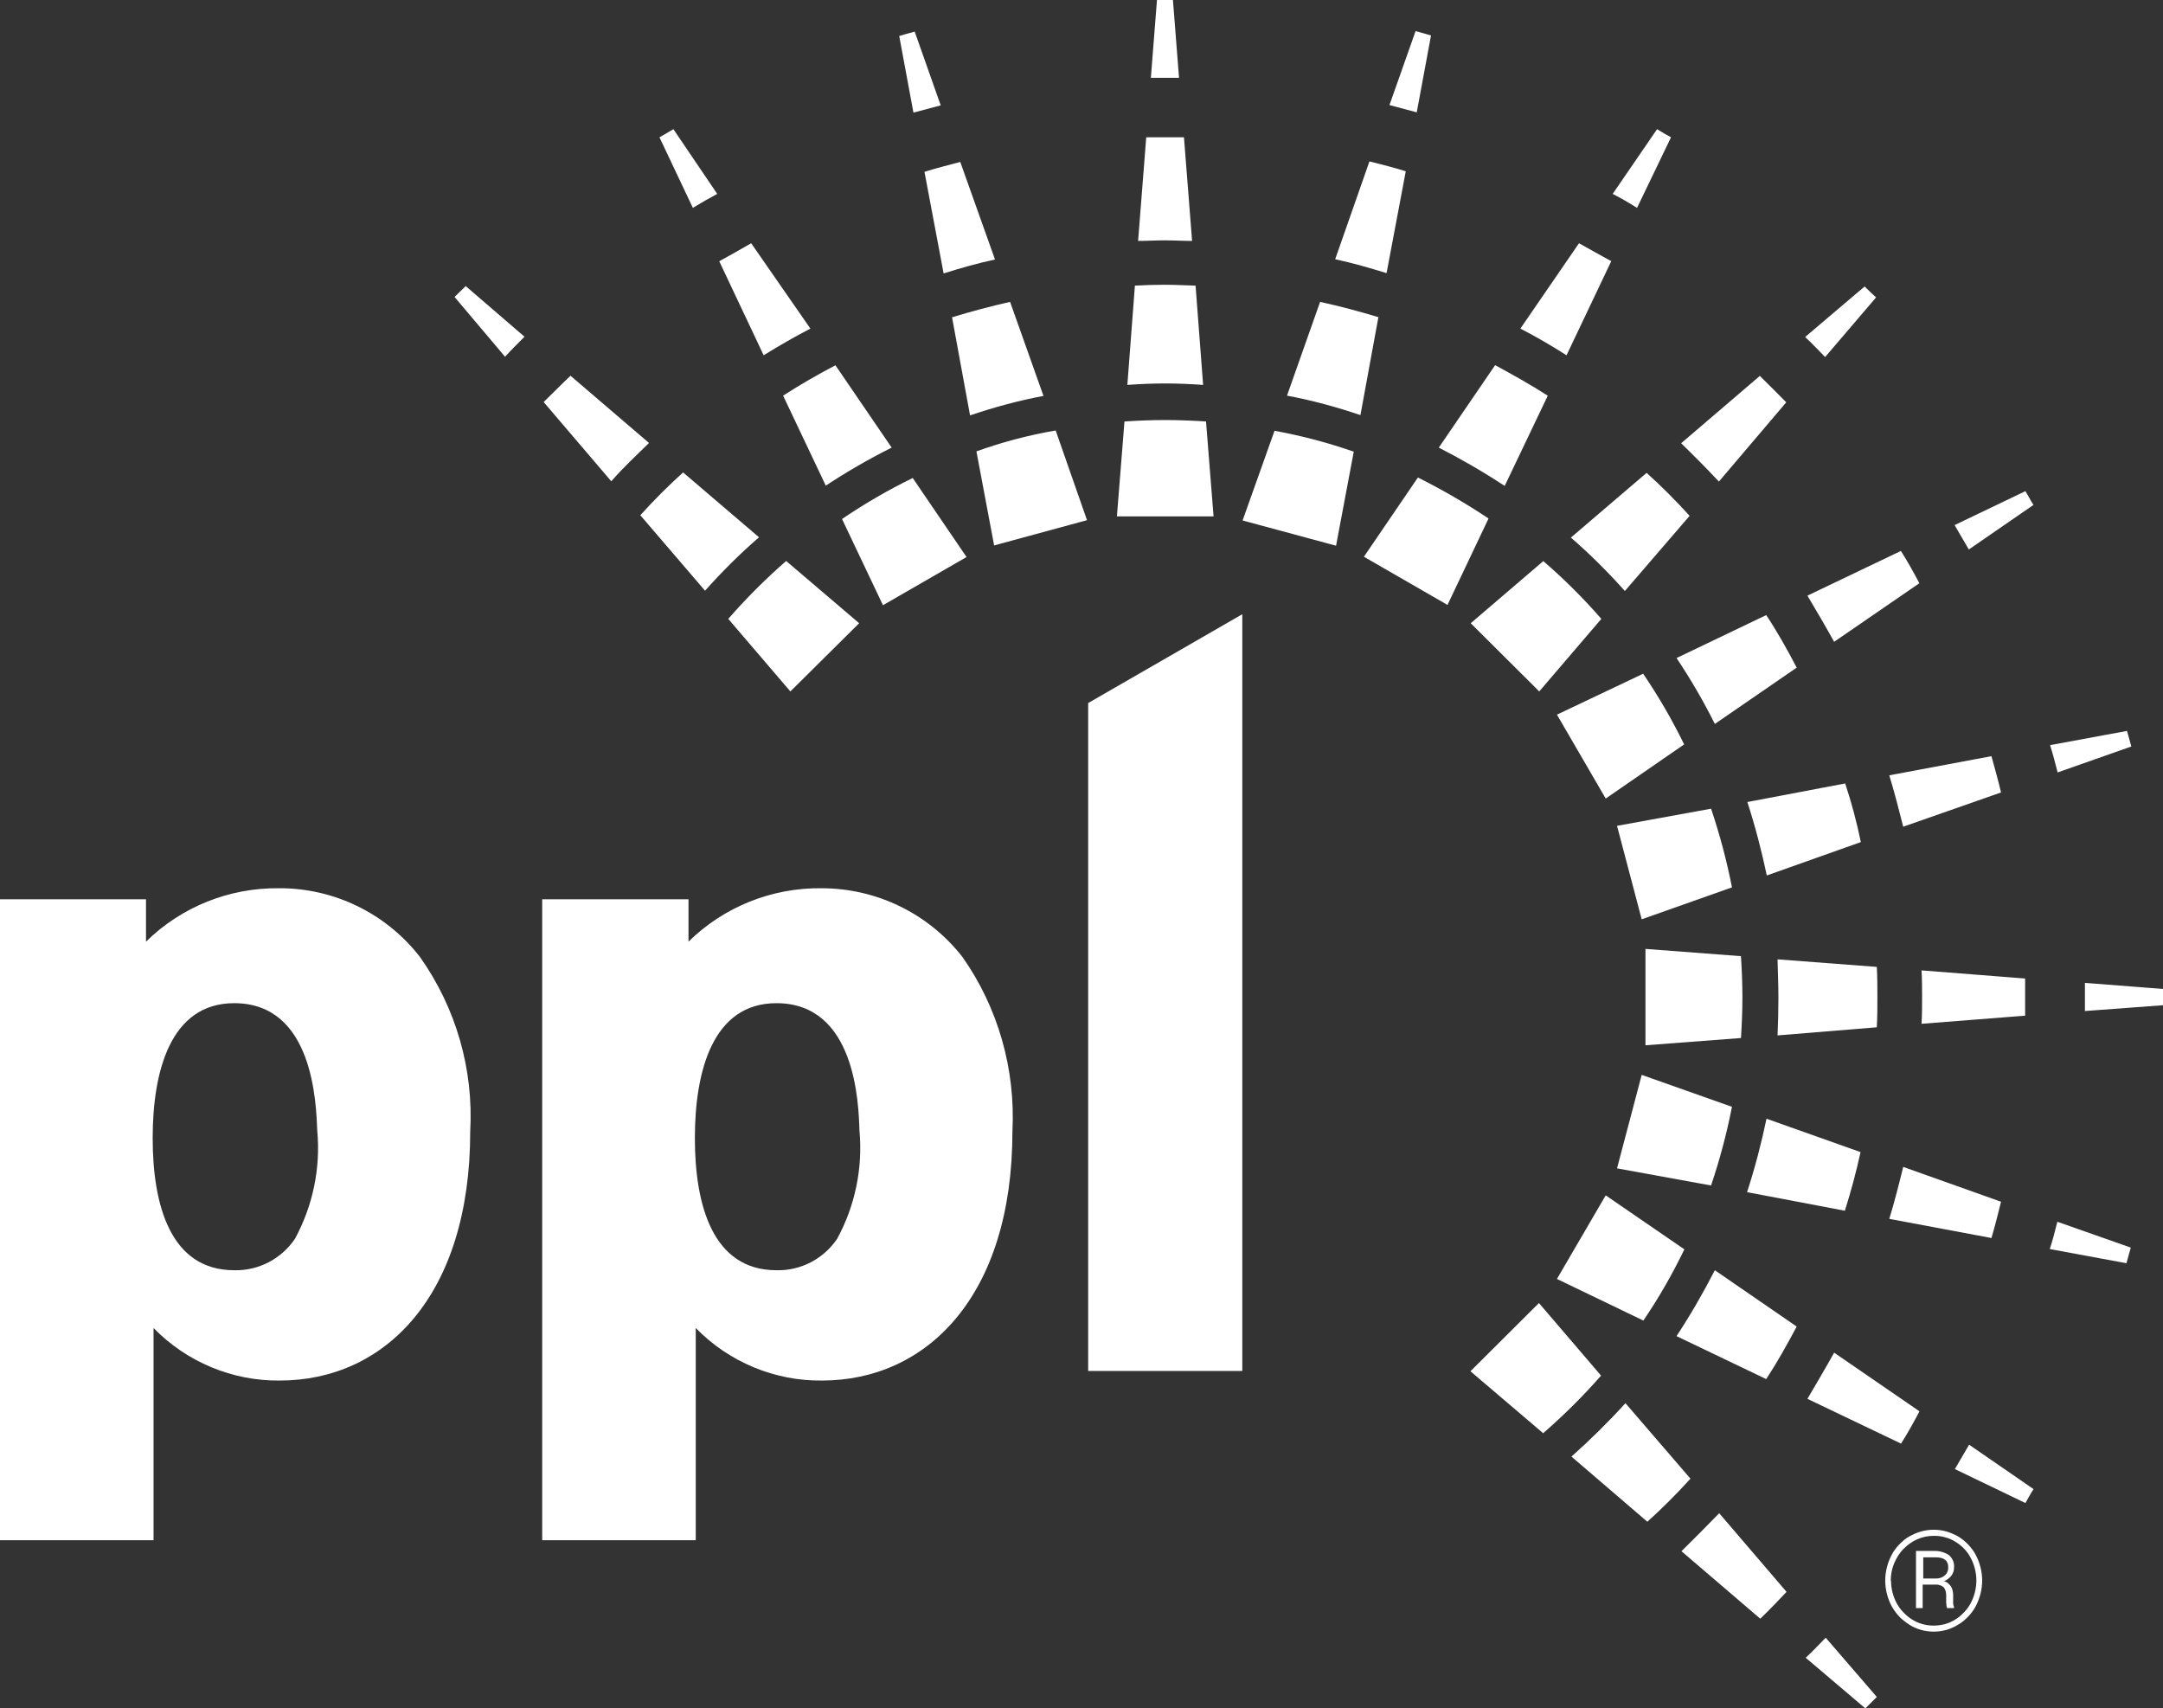 <?xml version="1.0" encoding="UTF-8"?>
<svg id="Layer_2" data-name="Layer 2" xmlns="http://www.w3.org/2000/svg" viewBox="0 0 74.52 58.85">
  <rect x="0" y="0" width="74.52" height="58.85" fill="#333333" stroke="none"/>
  <defs>
    <style>
      .cls-1 {
        fill-rule: evenodd;
      }

      .cls-1, .cls-2 {
        fill: #fff;
      }
    </style>
  </defs>
  <g id="Layer_1-2" data-name="Layer 1">
    <g>
      <path class="cls-1" d="M23.71,30.98h-5.03v22.08h5.29v-7.31c1.14,1.17,2.72,1.83,4.35,1.81,3.61,0,6.56-2.91,6.56-8.58.11-2.14-.49-4.26-1.72-6.01-1.17-1.5-2.96-2.37-4.86-2.37-1.71-.02-3.36.64-4.58,1.84v-1.46ZM29.61,38.95c.12,1.29-.15,2.59-.77,3.73-.47.69-1.25,1.1-2.09,1.08-2.2,0-2.81-2.25-2.81-4.55s.61-4.65,2.81-4.65c2.73,0,2.83,3.45,2.86,4.39M5.03,30.98H0v22.08h5.29v-7.31c1.14,1.17,2.72,1.83,4.35,1.81,3.61,0,6.56-2.91,6.56-8.58.12-2.14-.49-4.26-1.73-6.01-1.16-1.5-2.96-2.38-4.86-2.37-1.71-.02-3.36.64-4.58,1.84v-1.46ZM10.93,38.95c.12,1.29-.15,2.59-.77,3.73-.47.69-1.25,1.1-2.09,1.08-2.2,0-2.81-2.25-2.81-4.55s.61-4.65,2.81-4.65c2.73,0,2.82,3.45,2.86,4.39M37.49,24.21v23.02h5.31v-26.07l-5.31,3.06Z"/>
      <path class="cls-1" d="M56.75,52.42l-2.61-2.24c.65-.58,1.27-1.19,1.86-1.84l2.24,2.6c-.48.53-.97,1.02-1.48,1.48M60.64,55.76l-2.71-2.32c.44-.43.87-.87,1.3-1.31l2.32,2.71c-.29.31-.59.62-.9.92M64.26,58.85l-2.05-1.74c.25-.23.46-.46.69-.69l1.76,2.04c-.13.13-.27.27-.4.4M56.61,45.49l-2.97-1.43,1.68-2.88,2.71,1.86c-.41.85-.88,1.67-1.41,2.45M60.85,47.51l-3.09-1.48c.48-.73.92-1.49,1.32-2.27l2.82,1.94c-.33.62-.67,1.23-1.05,1.81M65.49,49.73l-3.22-1.54c.31-.53.62-1.05.92-1.59l2.94,2.02c-.2.38-.41.76-.64,1.12M69.78,51.78l-2.43-1.17.49-.84,2.22,1.53c-.1.15-.18.31-.28.48M58.95,40.84l-3.24-.59.85-3.22,3.11,1.1c-.18.92-.42,1.82-.72,2.71M63.56,41.71l-3.37-.64c.27-.83.49-1.67.67-2.53l3.24,1.15c-.15.69-.33,1.35-.54,2.02M68.61,42.65l-3.52-.66c.18-.59.33-1.18.48-1.79l3.37,1.2c-.1.41-.21.84-.33,1.25M73.27,43.52l-2.65-.49c.1-.31.18-.62.26-.94l2.53.89c-.05.18-.1.36-.15.54M59.98,35.76l-3.29.25v-3.32l3.29.25c.03.48.05.94.05,1.41s-.02.94-.05,1.41M64.66,35.39l-3.42.28c.02-.44.03-.87.03-1.31s-.02-.87-.03-1.31l3.42.26c.02.36.02.71.02,1.05s0,.69-.02,1.03M69.77,34.99l-3.57.28c.02-.31.02-.61.02-.92s0-.62-.02-.92l3.57.28v1.28ZM74.52,34.63l-2.69.2v-.97l2.69.21v.56h0ZM59.67,30.57l-3.11,1.1-.85-3.22,3.24-.59c.3.89.54,1.79.72,2.71M64.11,29.01l-3.24,1.15c-.18-.85-.4-1.7-.67-2.53l3.37-.64c.22.66.4,1.34.54,2.02M68.94,27.3l-3.37,1.18c-.15-.59-.3-1.18-.48-1.77l3.52-.66c.11.41.23.82.33,1.25M73.42,25.72l-2.53.89c-.08-.31-.16-.62-.26-.94l2.65-.49c.05.18.1.36.15.54M58.03,25.64l-2.71,1.87-1.68-2.89,2.97-1.41c.53.78,1,1.59,1.41,2.43M61.9,23l-2.82,1.94c-.39-.78-.83-1.54-1.32-2.27l3.09-1.48c.38.57.72,1.18,1.05,1.81M66.13,20.09l-2.94,2.02c-.3-.54-.61-1.07-.92-1.59l3.22-1.54c.23.36.44.74.64,1.12M70.05,17.4l-2.22,1.53-.49-.84,2.44-1.17c.1.16.18.33.28.48M55.17,21.32l-2.14,2.5-2.36-2.35,2.5-2.14c.71.61,1.38,1.28,2,1.99M58.22,17.76l-2.24,2.6c-.58-.65-1.2-1.27-1.86-1.84l2.61-2.23c.51.46,1,.95,1.48,1.48M61.54,13.86l-2.32,2.73c-.43-.46-.86-.89-1.3-1.32l2.71-2.32c.31.3.61.61.9.9M64.64,10.24l-1.76,2.06c-.23-.23-.44-.46-.69-.69l2.05-1.74c.13.13.26.25.4.38M51.28,17.87l-1.41,2.97-2.88-1.66,1.86-2.73c.84.42,1.65.89,2.43,1.41M53.32,13.64l-1.48,3.1c-.73-.48-1.49-.92-2.27-1.32l1.94-2.84c.61.33,1.22.67,1.81,1.05M55.51,9l-1.54,3.24c-.51-.33-1.05-.64-1.59-.92l2.02-2.94c.38.21.76.43,1.12.62M57.57,4.73l-1.17,2.43c-.26-.16-.54-.33-.84-.48l1.53-2.23c.16.1.33.2.48.28M46.64,15.56l-.61,3.24-3.22-.87,1.1-3.09c.93.17,1.84.41,2.73.72M47.49,10.92l-.62,3.38c-.83-.28-1.67-.51-2.53-.67l1.14-3.23c.69.15,1.36.33,2.02.53M48.43,5.91l-.66,3.5c-.58-.18-1.17-.35-1.77-.48l1.18-3.37c.43.11.84.21,1.25.34M49.3,1.23l-.49,2.64-.94-.25.9-2.55c.18.05.35.1.53.15M27.09,19.33l2.51,2.14-2.37,2.35-2.14-2.5c.62-.71,1.28-1.37,1.99-1.99M23.54,16.28l2.61,2.23c-.66.57-1.28,1.19-1.86,1.84l-2.23-2.6c.47-.52.96-1.01,1.48-1.48M19.65,12.94l2.71,2.32c-.44.43-.89.85-1.3,1.32l-2.33-2.73c.31-.3.61-.61.92-.9M16.05,9.86l2.02,1.74c-.23.23-.46.46-.67.69l-1.74-2.06c.13-.13.26-.25.39-.38M31.44,16.46l1.86,2.73-2.88,1.66-1.41-2.97c.78-.53,1.59-1,2.43-1.41M28.78,12.58l1.94,2.84c-.78.39-1.54.83-2.27,1.31l-1.47-3.1c.59-.38,1.18-.72,1.81-1.05M25.88,8.38l2.04,2.94c-.54.28-1.08.59-1.61.92l-1.53-3.24c.36-.2.74-.41,1.1-.62M23.2,4.45l1.51,2.23c-.28.15-.56.31-.84.48l-1.15-2.43c.15-.08.31-.18.48-.28M36.37,14.83l1.08,3.09-3.2.87-.61-3.24c.89-.32,1.8-.56,2.73-.72M34.8,10.4l1.15,3.24c-.86.16-1.7.39-2.53.67l-.62-3.38c.66-.2,1.33-.38,2-.53M33.08,5.57l1.2,3.37c-.61.13-1.2.3-1.77.48l-.66-3.5c.41-.13.82-.23,1.23-.34M31.51,1.08l.9,2.55-.94.25-.49-2.64c.16-.05.35-.1.53-.15M41.55,14.52l.26,3.27h-3.33l.26-3.27c.46-.03.94-.05,1.4-.05s.95.02,1.41.05M41.19,9.84l.26,3.42c-.43-.03-.87-.05-1.31-.05s-.87.02-1.3.05l.26-3.42c.35-.02.69-.03,1.03-.03s.71.02,1.05.03M40.79,4.73l.28,3.57c-.31,0-.62-.02-.94-.02s-.61.02-.92.02l.28-3.57h1.3,0ZM40.41,0l.21,2.68h-.97l.21-2.68h.54ZM53.16,49.37l-2.5-2.13,2.36-2.35,2.14,2.5c-.62.71-1.29,1.37-2,1.99"/>
      <path class="cls-2" d="M64.95,54.45c0-.31.08-.62.23-.9.07-.13.16-.25.26-.35.1-.1.21-.2.34-.27.13-.07.26-.13.4-.17.29-.08.6-.08.88,0,.14.04.27.1.4.17.12.07.24.17.34.27.1.11.19.22.26.35.15.28.23.59.23.9,0,.31-.08.62-.23.9-.07.13-.16.25-.26.35-.1.1-.21.2-.34.27-.25.16-.54.24-.84.24-.3,0-.59-.08-.84-.24-.12-.08-.24-.17-.34-.27-.1-.11-.19-.23-.26-.35-.15-.28-.23-.59-.23-.9M65.15,54.45c0,.28.07.55.2.79.06.11.14.22.23.31.18.19.4.33.65.4.25.07.52.07.78,0,.25-.07.47-.21.65-.4.09-.09.17-.2.23-.31.13-.24.2-.52.2-.79,0-.28-.07-.55-.2-.79-.12-.23-.31-.42-.53-.55-.11-.07-.23-.12-.35-.15-.13-.04-.26-.05-.39-.05-.2,0-.39.04-.57.12-.18.08-.33.19-.47.33-.14.14-.24.31-.32.49-.08.19-.12.4-.12.61M66.24,54.59v.81h-.23v-1.97h.6c.19-.01.37.04.53.14.13.11.2.27.18.44,0,.1-.03.19-.09.27-.06.08-.15.15-.25.19.1.03.18.1.24.19.05.09.07.19.07.29v.11c0,.06,0,.11,0,.17,0,.04.01.09.03.13v.04h-.24s-.01-.05-.02-.08c0-.03,0-.06-.01-.1,0-.04,0-.07,0-.09v-.17c0-.1-.02-.2-.09-.28-.08-.07-.19-.1-.3-.09h-.44ZM66.24,54.38h.43c.06,0,.11,0,.17-.02.05-.01.1-.04.14-.07.04-.03.08-.07.1-.11.02-.05.04-.1.04-.15,0-.06,0-.12-.02-.17-.02-.05-.04-.09-.08-.12-.04-.03-.1-.06-.15-.07-.08-.02-.15-.02-.23-.02h-.38v.74Z"/>
    </g>
  </g>
</svg>